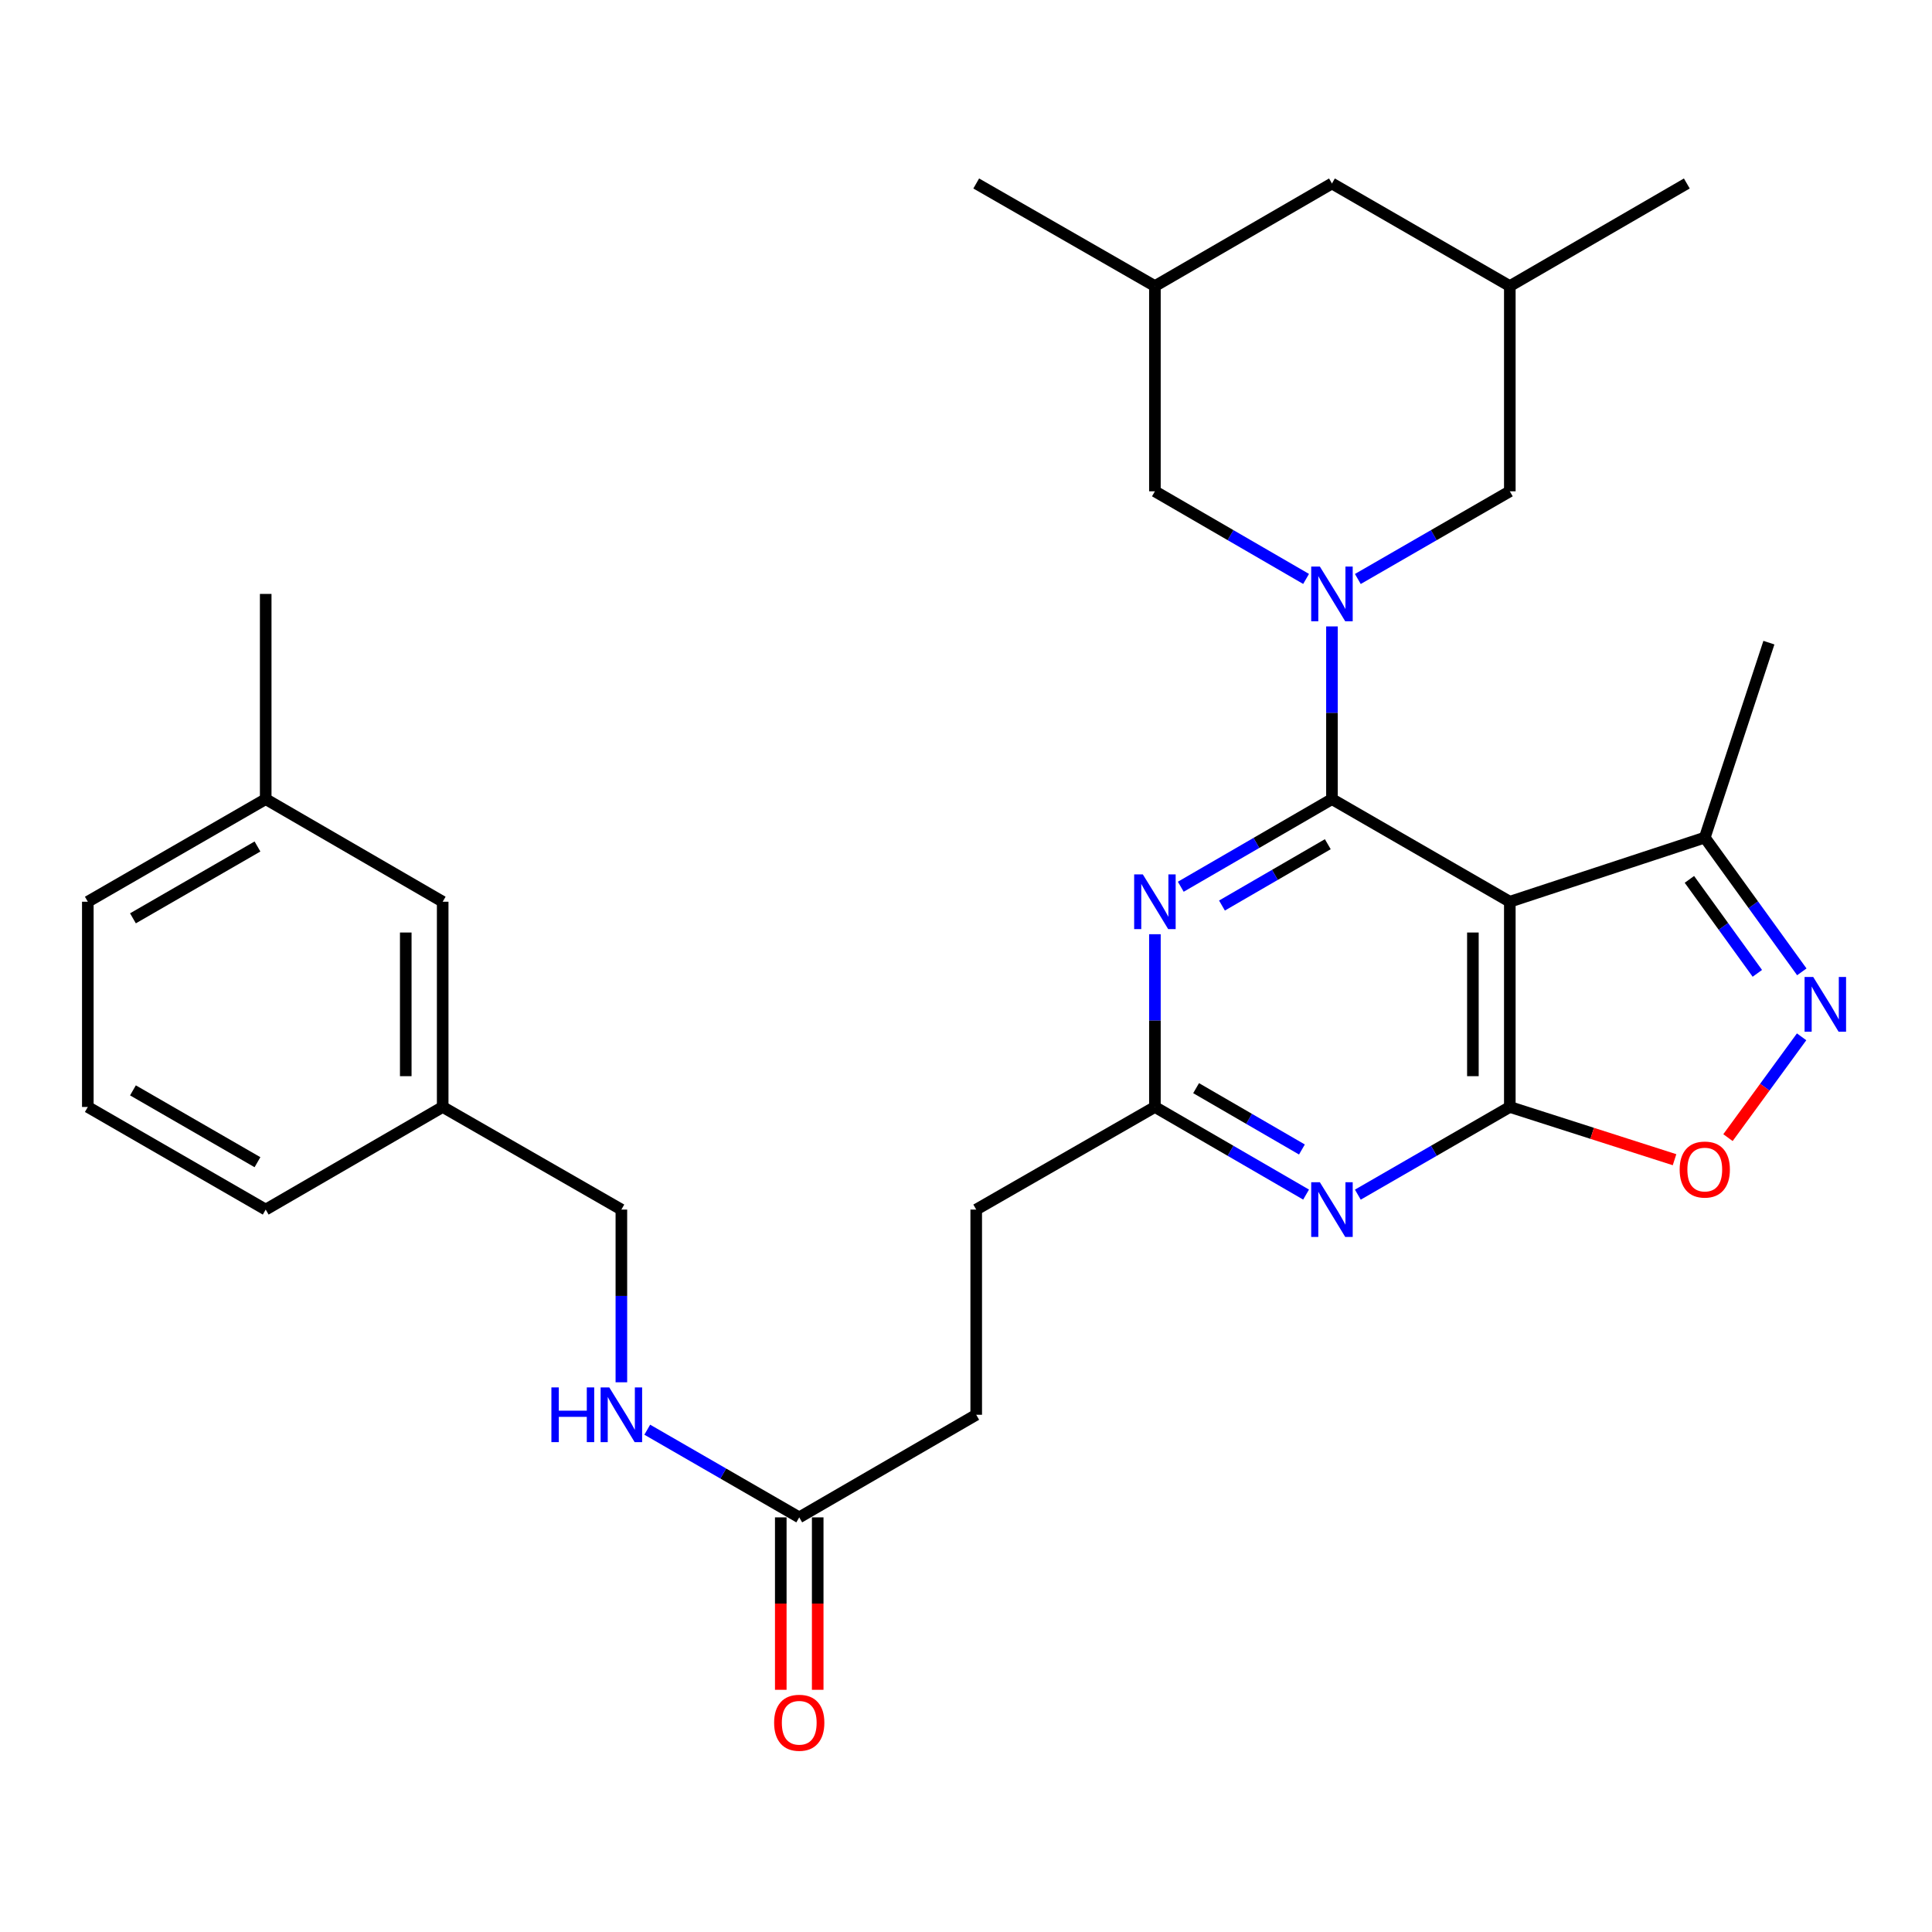 <?xml version='1.0' encoding='iso-8859-1'?>
<svg version='1.1' baseProfile='full'
              xmlns='http://www.w3.org/2000/svg'
                      xmlns:rdkit='http://www.rdkit.org/xml'
                      xmlns:xlink='http://www.w3.org/1999/xlink'
                  xml:space='preserve'
width='1000px' height='1000px' viewBox='0 0 1000 1000'>
<!-- END OF HEADER -->
<rect style='opacity:1.0;fill:#FFFFFF;stroke:none' width='1000' height='1000' x='0' y='0'> </rect>
<path class='bond-0' d='M 689.417,413.621 L 781.48,466.735' style='fill:none;fill-rule:evenodd;stroke:#000000;stroke-width:6px;stroke-linecap:butt;stroke-linejoin:miter;stroke-opacity:1' />
<path class='bond-1' d='M 689.417,413.621 L 689.417,368.925' style='fill:none;fill-rule:evenodd;stroke:#000000;stroke-width:6px;stroke-linecap:butt;stroke-linejoin:miter;stroke-opacity:1' />
<path class='bond-1' d='M 689.417,368.925 L 689.417,324.229' style='fill:none;fill-rule:evenodd;stroke:#0000FF;stroke-width:6px;stroke-linecap:butt;stroke-linejoin:miter;stroke-opacity:1' />
<path class='bond-3' d='M 689.417,413.621 L 650.292,436.298' style='fill:none;fill-rule:evenodd;stroke:#000000;stroke-width:6px;stroke-linecap:butt;stroke-linejoin:miter;stroke-opacity:1' />
<path class='bond-3' d='M 650.292,436.298 L 611.167,458.975' style='fill:none;fill-rule:evenodd;stroke:#0000FF;stroke-width:6px;stroke-linecap:butt;stroke-linejoin:miter;stroke-opacity:1' />
<path class='bond-3' d='M 687.264,436.96 L 659.877,452.834' style='fill:none;fill-rule:evenodd;stroke:#000000;stroke-width:6px;stroke-linecap:butt;stroke-linejoin:miter;stroke-opacity:1' />
<path class='bond-3' d='M 659.877,452.834 L 632.489,468.708' style='fill:none;fill-rule:evenodd;stroke:#0000FF;stroke-width:6px;stroke-linecap:butt;stroke-linejoin:miter;stroke-opacity:1' />
<path class='bond-2' d='M 781.48,466.735 L 781.48,572.963' style='fill:none;fill-rule:evenodd;stroke:#000000;stroke-width:6px;stroke-linecap:butt;stroke-linejoin:miter;stroke-opacity:1' />
<path class='bond-2' d='M 762.367,482.669 L 762.367,557.029' style='fill:none;fill-rule:evenodd;stroke:#000000;stroke-width:6px;stroke-linecap:butt;stroke-linejoin:miter;stroke-opacity:1' />
<path class='bond-8' d='M 781.48,466.735 L 882.388,433.541' style='fill:none;fill-rule:evenodd;stroke:#000000;stroke-width:6px;stroke-linecap:butt;stroke-linejoin:miter;stroke-opacity:1' />
<path class='bond-9' d='M 676.029,299.654 L 636.904,276.977' style='fill:none;fill-rule:evenodd;stroke:#0000FF;stroke-width:6px;stroke-linecap:butt;stroke-linejoin:miter;stroke-opacity:1' />
<path class='bond-9' d='M 636.904,276.977 L 597.779,254.3' style='fill:none;fill-rule:evenodd;stroke:#000000;stroke-width:6px;stroke-linecap:butt;stroke-linejoin:miter;stroke-opacity:1' />
<path class='bond-10' d='M 702.814,299.685 L 742.147,276.992' style='fill:none;fill-rule:evenodd;stroke:#0000FF;stroke-width:6px;stroke-linecap:butt;stroke-linejoin:miter;stroke-opacity:1' />
<path class='bond-10' d='M 742.147,276.992 L 781.48,254.3' style='fill:none;fill-rule:evenodd;stroke:#000000;stroke-width:6px;stroke-linecap:butt;stroke-linejoin:miter;stroke-opacity:1' />
<path class='bond-6' d='M 781.48,572.963 L 824.11,586.613' style='fill:none;fill-rule:evenodd;stroke:#000000;stroke-width:6px;stroke-linecap:butt;stroke-linejoin:miter;stroke-opacity:1' />
<path class='bond-6' d='M 824.11,586.613 L 866.739,600.264' style='fill:none;fill-rule:evenodd;stroke:#FF0000;stroke-width:6px;stroke-linecap:butt;stroke-linejoin:miter;stroke-opacity:1' />
<path class='bond-30' d='M 781.48,572.963 L 742.147,595.655' style='fill:none;fill-rule:evenodd;stroke:#000000;stroke-width:6px;stroke-linecap:butt;stroke-linejoin:miter;stroke-opacity:1' />
<path class='bond-30' d='M 742.147,595.655 L 702.814,618.348' style='fill:none;fill-rule:evenodd;stroke:#0000FF;stroke-width:6px;stroke-linecap:butt;stroke-linejoin:miter;stroke-opacity:1' />
<path class='bond-7' d='M 597.779,483.55 L 597.779,528.257' style='fill:none;fill-rule:evenodd;stroke:#0000FF;stroke-width:6px;stroke-linecap:butt;stroke-linejoin:miter;stroke-opacity:1' />
<path class='bond-7' d='M 597.779,528.257 L 597.779,572.963' style='fill:none;fill-rule:evenodd;stroke:#000000;stroke-width:6px;stroke-linecap:butt;stroke-linejoin:miter;stroke-opacity:1' />
<path class='bond-4' d='M 676.029,618.317 L 636.904,595.64' style='fill:none;fill-rule:evenodd;stroke:#0000FF;stroke-width:6px;stroke-linecap:butt;stroke-linejoin:miter;stroke-opacity:1' />
<path class='bond-4' d='M 636.904,595.64 L 597.779,572.963' style='fill:none;fill-rule:evenodd;stroke:#000000;stroke-width:6px;stroke-linecap:butt;stroke-linejoin:miter;stroke-opacity:1' />
<path class='bond-4' d='M 673.876,594.977 L 646.489,579.103' style='fill:none;fill-rule:evenodd;stroke:#0000FF;stroke-width:6px;stroke-linecap:butt;stroke-linejoin:miter;stroke-opacity:1' />
<path class='bond-4' d='M 646.489,579.103 L 619.101,563.229' style='fill:none;fill-rule:evenodd;stroke:#000000;stroke-width:6px;stroke-linecap:butt;stroke-linejoin:miter;stroke-opacity:1' />
<path class='bond-5' d='M 932.621,503.026 L 907.505,468.284' style='fill:none;fill-rule:evenodd;stroke:#0000FF;stroke-width:6px;stroke-linecap:butt;stroke-linejoin:miter;stroke-opacity:1' />
<path class='bond-5' d='M 907.505,468.284 L 882.388,433.541' style='fill:none;fill-rule:evenodd;stroke:#000000;stroke-width:6px;stroke-linecap:butt;stroke-linejoin:miter;stroke-opacity:1' />
<path class='bond-5' d='M 909.597,503.801 L 892.015,479.482' style='fill:none;fill-rule:evenodd;stroke:#0000FF;stroke-width:6px;stroke-linecap:butt;stroke-linejoin:miter;stroke-opacity:1' />
<path class='bond-5' d='M 892.015,479.482 L 874.434,455.162' style='fill:none;fill-rule:evenodd;stroke:#000000;stroke-width:6px;stroke-linecap:butt;stroke-linejoin:miter;stroke-opacity:1' />
<path class='bond-31' d='M 932.509,536.653 L 913.454,562.742' style='fill:none;fill-rule:evenodd;stroke:#0000FF;stroke-width:6px;stroke-linecap:butt;stroke-linejoin:miter;stroke-opacity:1' />
<path class='bond-31' d='M 913.454,562.742 L 894.399,588.831' style='fill:none;fill-rule:evenodd;stroke:#FF0000;stroke-width:6px;stroke-linecap:butt;stroke-linejoin:miter;stroke-opacity:1' />
<path class='bond-16' d='M 597.779,572.963 L 505.291,626.077' style='fill:none;fill-rule:evenodd;stroke:#000000;stroke-width:6px;stroke-linecap:butt;stroke-linejoin:miter;stroke-opacity:1' />
<path class='bond-23' d='M 882.388,433.541 L 915.582,332.633' style='fill:none;fill-rule:evenodd;stroke:#000000;stroke-width:6px;stroke-linecap:butt;stroke-linejoin:miter;stroke-opacity:1' />
<path class='bond-15' d='M 597.779,254.3 L 597.779,148.082' style='fill:none;fill-rule:evenodd;stroke:#000000;stroke-width:6px;stroke-linecap:butt;stroke-linejoin:miter;stroke-opacity:1' />
<path class='bond-14' d='M 781.48,254.3 L 781.48,148.082' style='fill:none;fill-rule:evenodd;stroke:#000000;stroke-width:6px;stroke-linecap:butt;stroke-linejoin:miter;stroke-opacity:1' />
<path class='bond-11' d='M 413.685,785.387 L 505.291,732.284' style='fill:none;fill-rule:evenodd;stroke:#000000;stroke-width:6px;stroke-linecap:butt;stroke-linejoin:miter;stroke-opacity:1' />
<path class='bond-12' d='M 413.685,785.387 L 374.352,762.699' style='fill:none;fill-rule:evenodd;stroke:#000000;stroke-width:6px;stroke-linecap:butt;stroke-linejoin:miter;stroke-opacity:1' />
<path class='bond-12' d='M 374.352,762.699 L 335.019,740.011' style='fill:none;fill-rule:evenodd;stroke:#0000FF;stroke-width:6px;stroke-linecap:butt;stroke-linejoin:miter;stroke-opacity:1' />
<path class='bond-13' d='M 404.128,785.387 L 404.128,830.013' style='fill:none;fill-rule:evenodd;stroke:#000000;stroke-width:6px;stroke-linecap:butt;stroke-linejoin:miter;stroke-opacity:1' />
<path class='bond-13' d='M 404.128,830.013 L 404.128,874.639' style='fill:none;fill-rule:evenodd;stroke:#FF0000;stroke-width:6px;stroke-linecap:butt;stroke-linejoin:miter;stroke-opacity:1' />
<path class='bond-13' d='M 423.242,785.387 L 423.242,830.013' style='fill:none;fill-rule:evenodd;stroke:#000000;stroke-width:6px;stroke-linecap:butt;stroke-linejoin:miter;stroke-opacity:1' />
<path class='bond-13' d='M 423.242,830.013 L 423.242,874.639' style='fill:none;fill-rule:evenodd;stroke:#FF0000;stroke-width:6px;stroke-linecap:butt;stroke-linejoin:miter;stroke-opacity:1' />
<path class='bond-19' d='M 321.622,715.468 L 321.622,670.773' style='fill:none;fill-rule:evenodd;stroke:#0000FF;stroke-width:6px;stroke-linecap:butt;stroke-linejoin:miter;stroke-opacity:1' />
<path class='bond-19' d='M 321.622,670.773 L 321.622,626.077' style='fill:none;fill-rule:evenodd;stroke:#000000;stroke-width:6px;stroke-linecap:butt;stroke-linejoin:miter;stroke-opacity:1' />
<path class='bond-17' d='M 781.48,148.082 L 689.417,94.968' style='fill:none;fill-rule:evenodd;stroke:#000000;stroke-width:6px;stroke-linecap:butt;stroke-linejoin:miter;stroke-opacity:1' />
<path class='bond-28' d='M 781.48,148.082 L 873.097,94.968' style='fill:none;fill-rule:evenodd;stroke:#000000;stroke-width:6px;stroke-linecap:butt;stroke-linejoin:miter;stroke-opacity:1' />
<path class='bond-27' d='M 597.779,148.082 L 505.291,94.968' style='fill:none;fill-rule:evenodd;stroke:#000000;stroke-width:6px;stroke-linecap:butt;stroke-linejoin:miter;stroke-opacity:1' />
<path class='bond-32' d='M 597.779,148.082 L 689.417,94.968' style='fill:none;fill-rule:evenodd;stroke:#000000;stroke-width:6px;stroke-linecap:butt;stroke-linejoin:miter;stroke-opacity:1' />
<path class='bond-18' d='M 505.291,626.077 L 505.291,732.284' style='fill:none;fill-rule:evenodd;stroke:#000000;stroke-width:6px;stroke-linecap:butt;stroke-linejoin:miter;stroke-opacity:1' />
<path class='bond-21' d='M 321.622,626.077 L 229.134,572.963' style='fill:none;fill-rule:evenodd;stroke:#000000;stroke-width:6px;stroke-linecap:butt;stroke-linejoin:miter;stroke-opacity:1' />
<path class='bond-20' d='M 229.134,466.735 L 229.134,572.963' style='fill:none;fill-rule:evenodd;stroke:#000000;stroke-width:6px;stroke-linecap:butt;stroke-linejoin:miter;stroke-opacity:1' />
<path class='bond-20' d='M 210.021,482.669 L 210.021,557.029' style='fill:none;fill-rule:evenodd;stroke:#000000;stroke-width:6px;stroke-linecap:butt;stroke-linejoin:miter;stroke-opacity:1' />
<path class='bond-22' d='M 229.134,466.735 L 137.528,413.621' style='fill:none;fill-rule:evenodd;stroke:#000000;stroke-width:6px;stroke-linecap:butt;stroke-linejoin:miter;stroke-opacity:1' />
<path class='bond-25' d='M 229.134,572.963 L 137.528,626.077' style='fill:none;fill-rule:evenodd;stroke:#000000;stroke-width:6px;stroke-linecap:butt;stroke-linejoin:miter;stroke-opacity:1' />
<path class='bond-29' d='M 137.528,413.621 L 137.528,307.414' style='fill:none;fill-rule:evenodd;stroke:#000000;stroke-width:6px;stroke-linecap:butt;stroke-linejoin:miter;stroke-opacity:1' />
<path class='bond-33' d='M 137.528,413.621 L 45.455,466.735' style='fill:none;fill-rule:evenodd;stroke:#000000;stroke-width:6px;stroke-linecap:butt;stroke-linejoin:miter;stroke-opacity:1' />
<path class='bond-33' d='M 133.268,438.144 L 68.816,475.324' style='fill:none;fill-rule:evenodd;stroke:#000000;stroke-width:6px;stroke-linecap:butt;stroke-linejoin:miter;stroke-opacity:1' />
<path class='bond-24' d='M 45.455,572.963 L 137.528,626.077' style='fill:none;fill-rule:evenodd;stroke:#000000;stroke-width:6px;stroke-linecap:butt;stroke-linejoin:miter;stroke-opacity:1' />
<path class='bond-24' d='M 68.816,564.374 L 133.268,601.553' style='fill:none;fill-rule:evenodd;stroke:#000000;stroke-width:6px;stroke-linecap:butt;stroke-linejoin:miter;stroke-opacity:1' />
<path class='bond-26' d='M 45.455,572.963 L 45.455,466.735' style='fill:none;fill-rule:evenodd;stroke:#000000;stroke-width:6px;stroke-linecap:butt;stroke-linejoin:miter;stroke-opacity:1' />
<path  class='atom-2' d='M 683.157 293.254
L 692.437 308.254
Q 693.357 309.734, 694.837 312.414
Q 696.317 315.094, 696.397 315.254
L 696.397 293.254
L 700.157 293.254
L 700.157 321.574
L 696.277 321.574
L 686.317 305.174
Q 685.157 303.254, 683.917 301.054
Q 682.717 298.854, 682.357 298.174
L 682.357 321.574
L 678.677 321.574
L 678.677 293.254
L 683.157 293.254
' fill='#0000FF'/>
<path  class='atom-4' d='M 591.519 452.575
L 600.799 467.575
Q 601.719 469.055, 603.199 471.735
Q 604.679 474.415, 604.759 474.575
L 604.759 452.575
L 608.519 452.575
L 608.519 480.895
L 604.639 480.895
L 594.679 464.495
Q 593.519 462.575, 592.279 460.375
Q 591.079 458.175, 590.719 457.495
L 590.719 480.895
L 587.039 480.895
L 587.039 452.575
L 591.519 452.575
' fill='#0000FF'/>
<path  class='atom-5' d='M 683.157 611.917
L 692.437 626.917
Q 693.357 628.397, 694.837 631.077
Q 696.317 633.757, 696.397 633.917
L 696.397 611.917
L 700.157 611.917
L 700.157 640.237
L 696.277 640.237
L 686.317 623.837
Q 685.157 621.917, 683.917 619.717
Q 682.717 617.517, 682.357 616.837
L 682.357 640.237
L 678.677 640.237
L 678.677 611.917
L 683.157 611.917
' fill='#0000FF'/>
<path  class='atom-6' d='M 938.523 505.689
L 947.803 520.689
Q 948.723 522.169, 950.203 524.849
Q 951.683 527.529, 951.763 527.689
L 951.763 505.689
L 955.523 505.689
L 955.523 534.009
L 951.643 534.009
L 941.683 517.609
Q 940.523 515.689, 939.283 513.489
Q 938.083 511.289, 937.723 510.609
L 937.723 534.009
L 934.043 534.009
L 934.043 505.689
L 938.523 505.689
' fill='#0000FF'/>
<path  class='atom-7' d='M 869.388 605.355
Q 869.388 598.555, 872.748 594.755
Q 876.108 590.955, 882.388 590.955
Q 888.668 590.955, 892.028 594.755
Q 895.388 598.555, 895.388 605.355
Q 895.388 612.235, 891.988 616.155
Q 888.588 620.035, 882.388 620.035
Q 876.148 620.035, 872.748 616.155
Q 869.388 612.275, 869.388 605.355
M 882.388 616.835
Q 886.708 616.835, 889.028 613.955
Q 891.388 611.035, 891.388 605.355
Q 891.388 599.795, 889.028 596.995
Q 886.708 594.155, 882.388 594.155
Q 878.068 594.155, 875.708 596.955
Q 873.388 599.755, 873.388 605.355
Q 873.388 611.075, 875.708 613.955
Q 878.068 616.835, 882.388 616.835
' fill='#FF0000'/>
<path  class='atom-13' d='M 285.402 718.124
L 289.242 718.124
L 289.242 730.164
L 303.722 730.164
L 303.722 718.124
L 307.562 718.124
L 307.562 746.444
L 303.722 746.444
L 303.722 733.364
L 289.242 733.364
L 289.242 746.444
L 285.402 746.444
L 285.402 718.124
' fill='#0000FF'/>
<path  class='atom-13' d='M 315.362 718.124
L 324.642 733.124
Q 325.562 734.604, 327.042 737.284
Q 328.522 739.964, 328.602 740.124
L 328.602 718.124
L 332.362 718.124
L 332.362 746.444
L 328.482 746.444
L 318.522 730.044
Q 317.362 728.124, 316.122 725.924
Q 314.922 723.724, 314.562 723.044
L 314.562 746.444
L 310.882 746.444
L 310.882 718.124
L 315.362 718.124
' fill='#0000FF'/>
<path  class='atom-14' d='M 400.685 891.695
Q 400.685 884.895, 404.045 881.095
Q 407.405 877.295, 413.685 877.295
Q 419.965 877.295, 423.325 881.095
Q 426.685 884.895, 426.685 891.695
Q 426.685 898.575, 423.285 902.495
Q 419.885 906.375, 413.685 906.375
Q 407.445 906.375, 404.045 902.495
Q 400.685 898.615, 400.685 891.695
M 413.685 903.175
Q 418.005 903.175, 420.325 900.295
Q 422.685 897.375, 422.685 891.695
Q 422.685 886.135, 420.325 883.335
Q 418.005 880.495, 413.685 880.495
Q 409.365 880.495, 407.005 883.295
Q 404.685 886.095, 404.685 891.695
Q 404.685 897.415, 407.005 900.295
Q 409.365 903.175, 413.685 903.175
' fill='#FF0000'/>
</svg>
